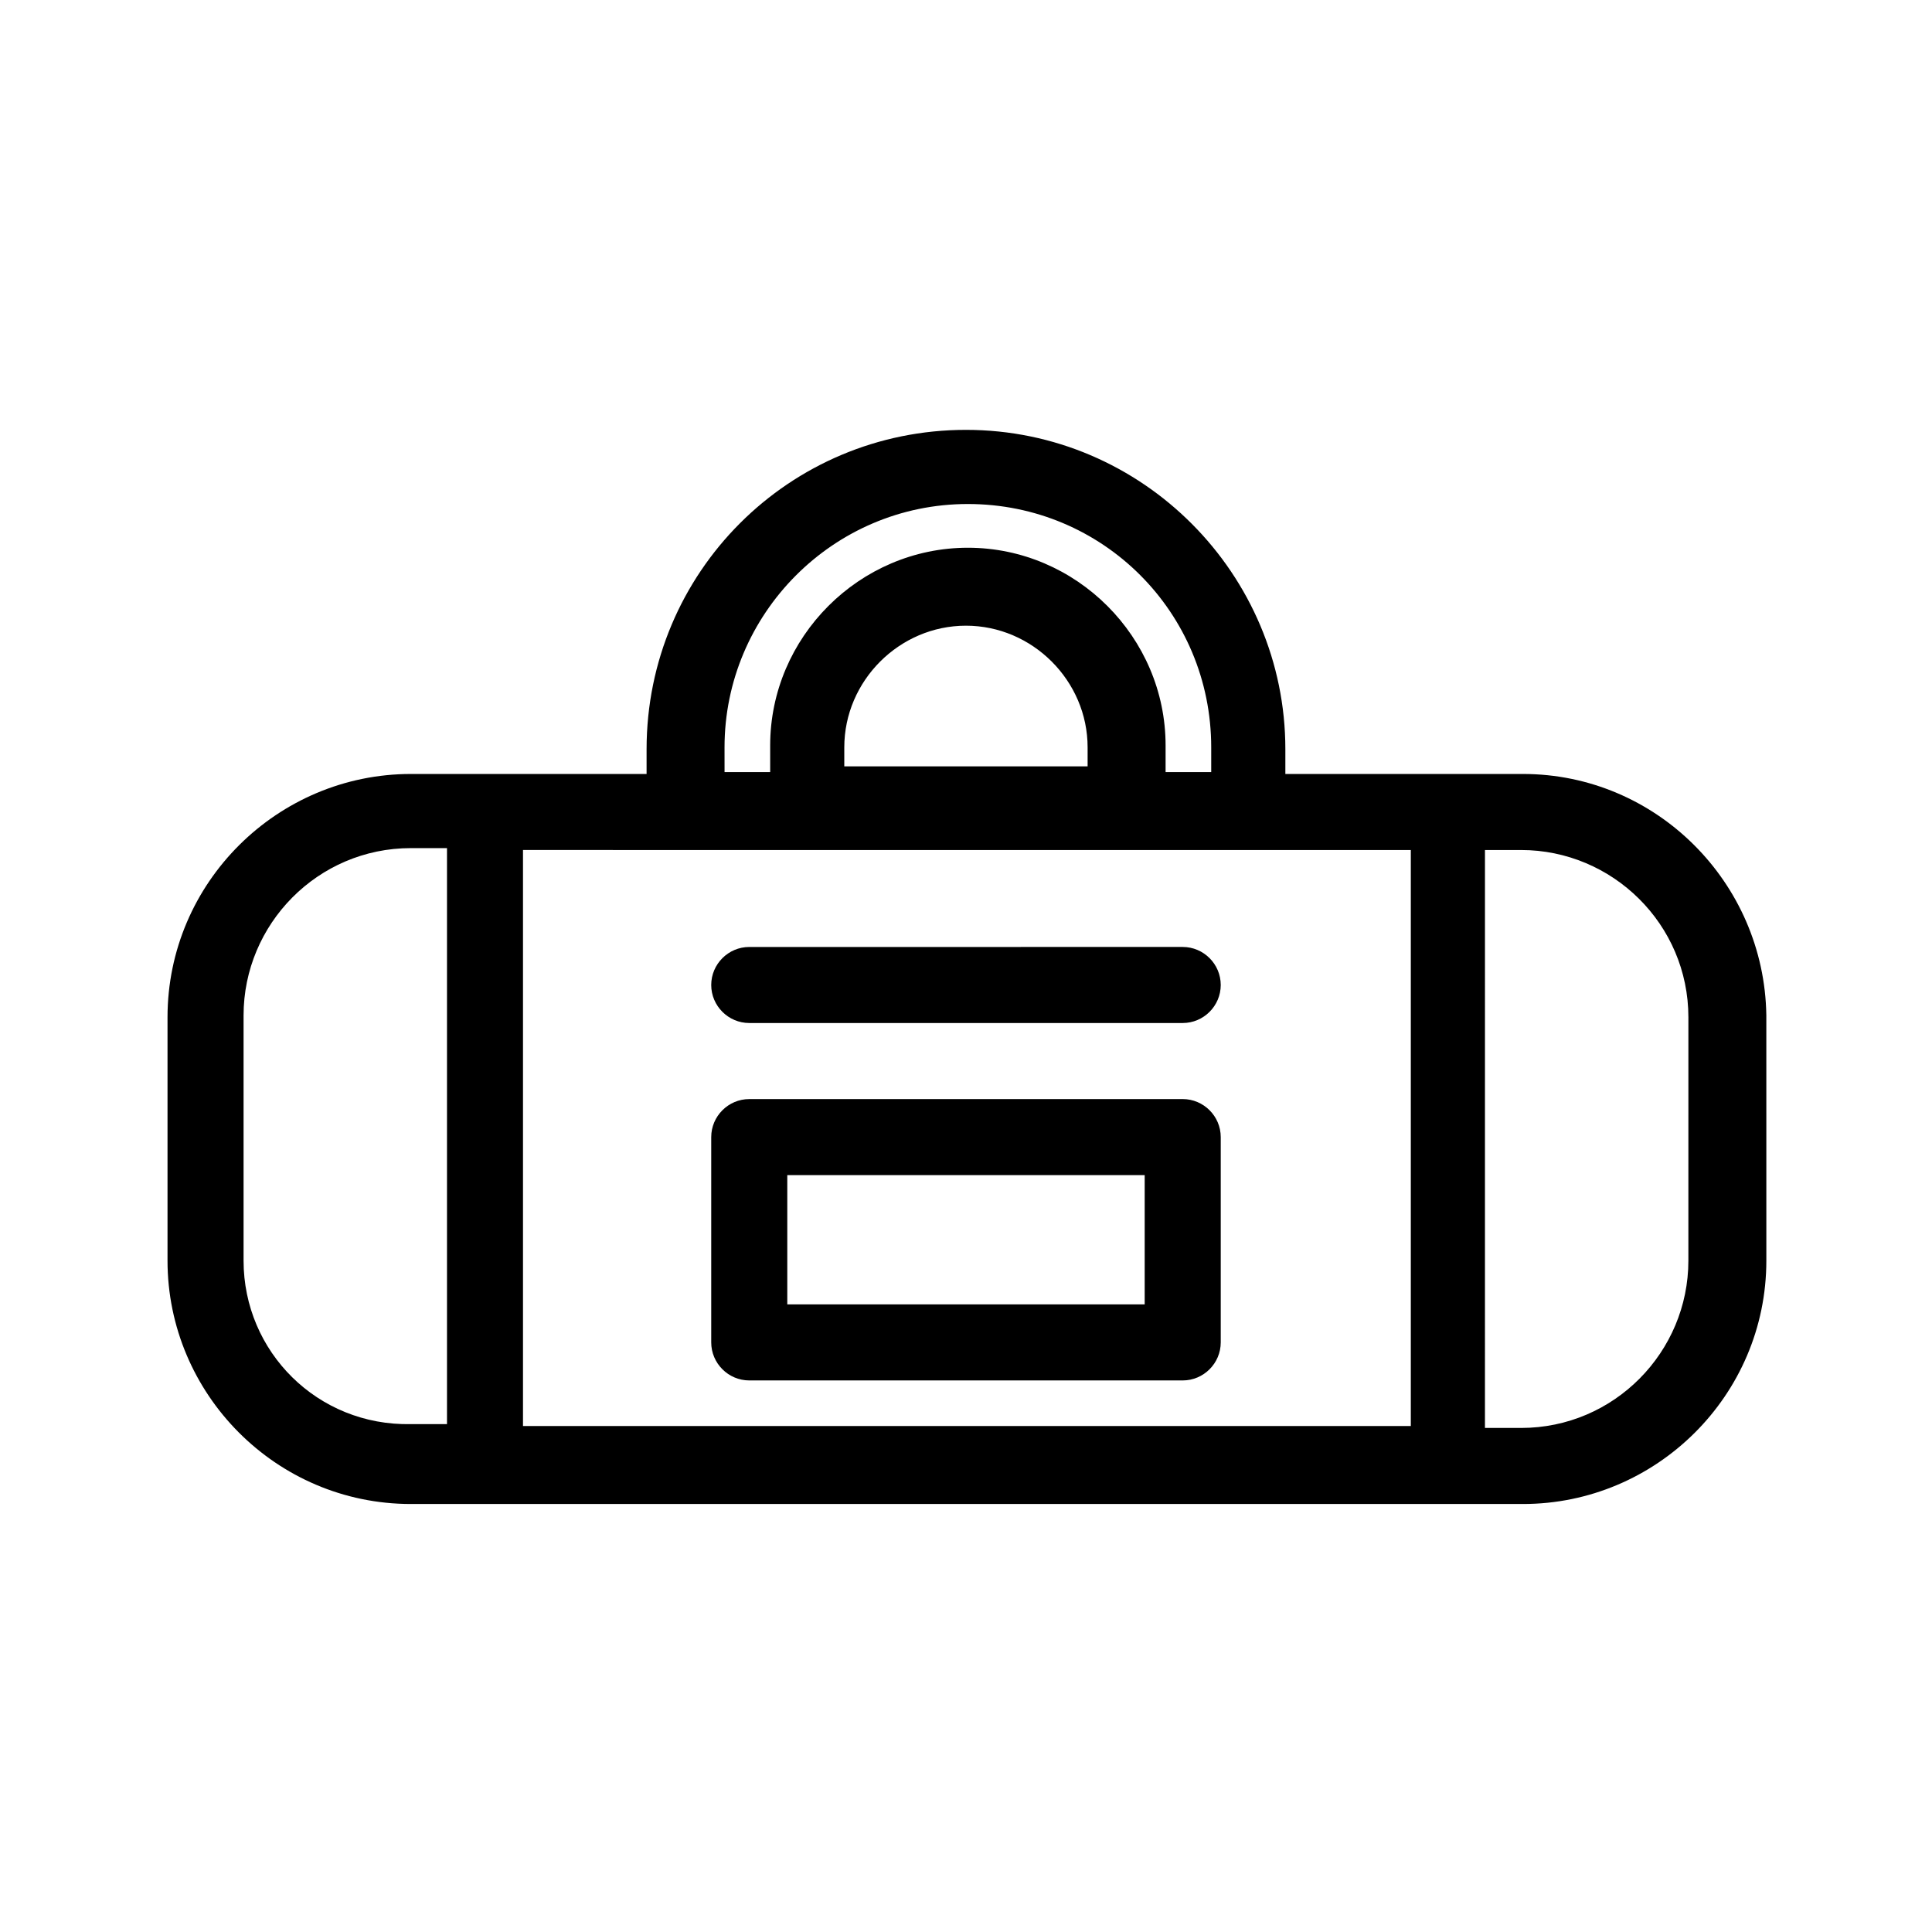 <?xml version="1.0" encoding="UTF-8"?>
<!-- Uploaded to: SVG Repo, www.svgrepo.com, Generator: SVG Repo Mixer Tools -->
<svg fill="#000000" width="800px" height="800px" version="1.1" viewBox="144 144 512 512" xmlns="http://www.w3.org/2000/svg">
 <g>
  <path d="m547.61 349.11h-62.977v-6.551c0-46.352-37.785-84.641-84.641-84.641-46.855 0-84.641 37.785-84.641 84.641v6.551h-62.469c-35.266 0-64.488 28.719-64.488 64.488v64.488c0 35.266 28.719 64.488 64.488 64.488h294.73c35.266 0 64.488-28.719 64.488-64.488l-0.004-64.992c-0.504-35.266-29.219-63.984-64.488-63.984zm-221.68 20.152h191.95v152.65l-235.28 0.004v-152.66zm41.816-22.168v-5.039c0-17.633 14.609-32.242 32.242-32.242 17.633 0 32.242 14.609 32.242 32.242v5.039zm-31.738-5.039c0-35.266 28.719-64.488 64.488-64.488 35.77 0 64.488 28.719 64.488 64.488v6.551h-12.09v-7.055c0-28.719-23.68-52.395-52.395-52.395-28.719 0-52.395 23.68-52.395 52.395v7.055h-12.09zm-127.46 136.03v-64.992c0-24.184 19.648-44.336 44.336-44.336h9.574v152.65h-9.574c-24.688 0.508-44.336-19.141-44.336-43.324zm382.89 0c0 24.184-19.648 44.336-44.336 44.336h-9.574l0.004-153.16h9.574c24.184 0 44.336 19.648 44.336 44.336z"/>
  <path d="m342.56 509.83h114.87c5.543 0 10.078-4.535 10.078-10.078v-54.41c0-5.543-4.535-10.078-10.078-10.078l-114.87 0.004c-5.543 0-10.078 4.535-10.078 10.078v54.41c0.004 5.539 4.539 10.074 10.078 10.074zm10.078-54.41h94.715v34.258h-94.715z"/>
  <path d="m342.56 415.11h114.87c5.543 0 10.078-4.535 10.078-10.078 0-5.543-4.535-10.078-10.078-10.078l-114.87 0.004c-5.543 0-10.078 4.535-10.078 10.078 0.004 5.539 4.539 10.074 10.078 10.074z"/>
 </g>
</svg>